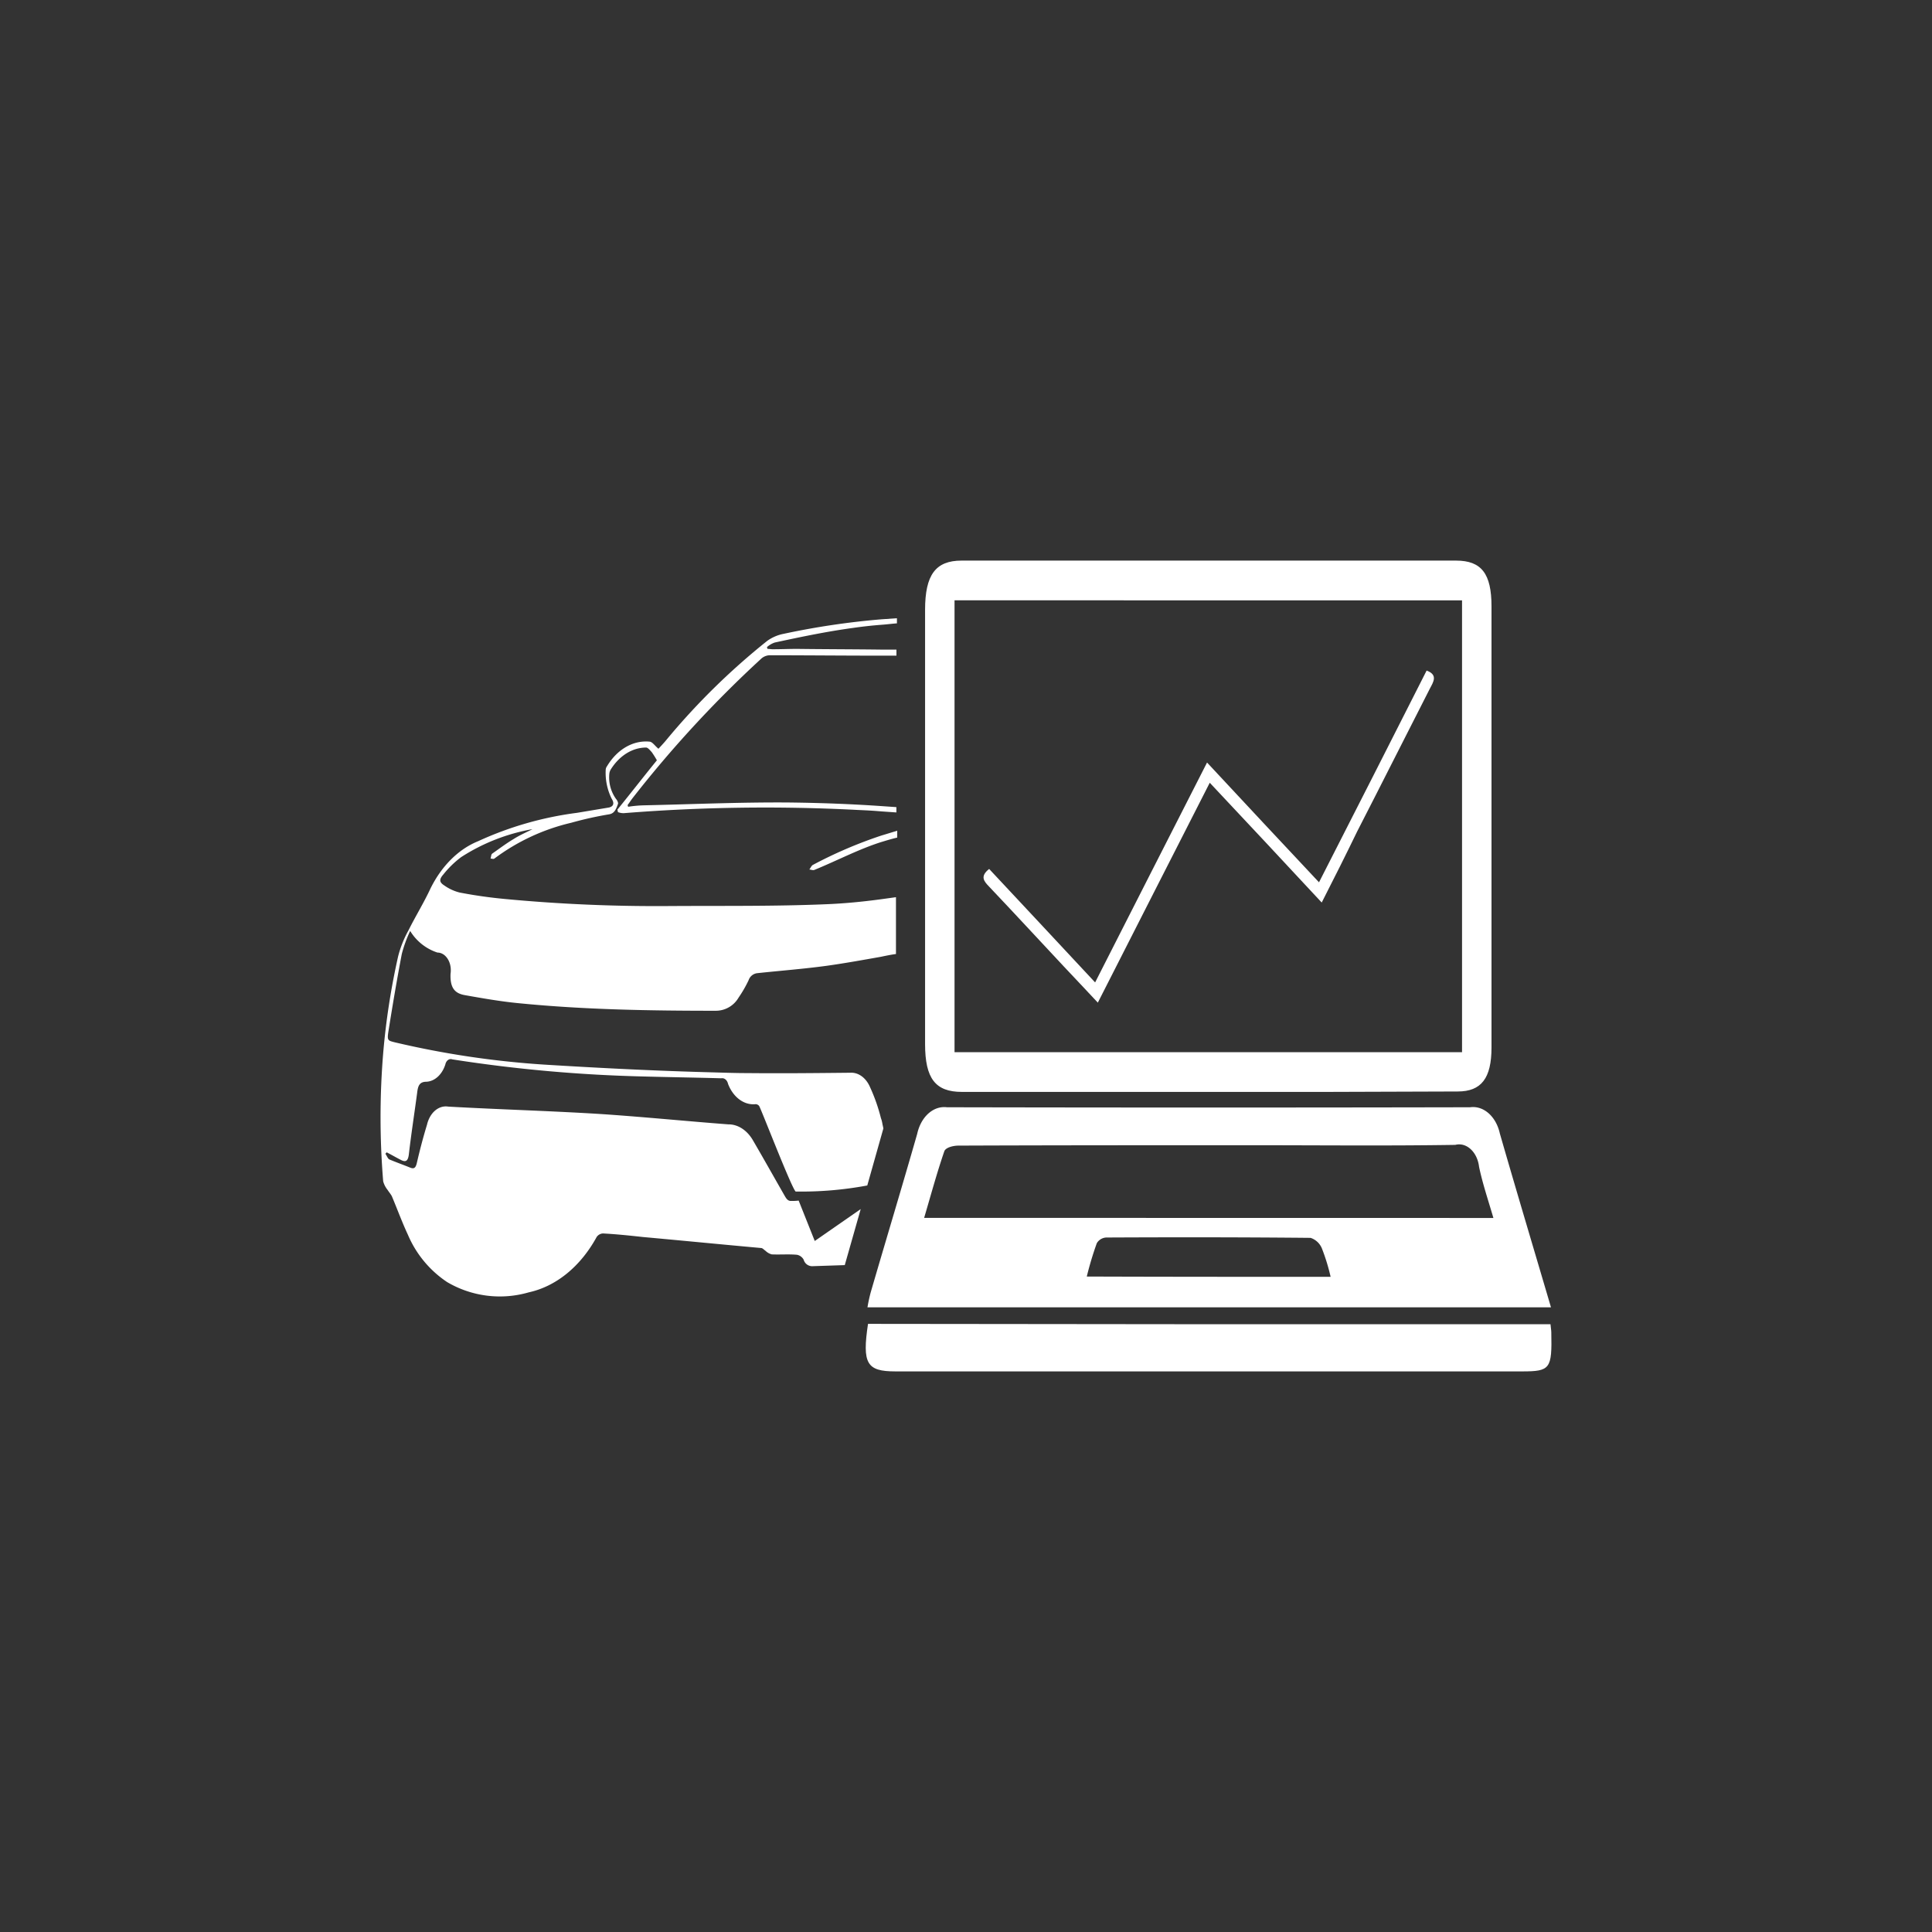 <svg xmlns="http://www.w3.org/2000/svg" viewBox="0 0 600 600"><rect x="0" y="0" width="600" height="600" fill="#333333" stroke="none"/><defs><style>.cls-1{fill:#b3b3b3;opacity:0;}.cls-2{fill:#fff;}</style></defs><title>Asset 2</title><g id="Layer_2" data-name="Layer 2"><g id="Layer_1-2" data-name="Layer 1"><rect class="cls-1" width="600" height="600"/><g id="Group_21" data-name="Group 21"><path id="Path_22" data-name="Path 22" class="cls-2" d="M273.77,259.47a136.67,136.67,0,0,0-21.33,9.14c-.42.22-.76,1-1.09,1.43.5,0,1.09.33,1.59.11,7-2.86,13.86-6.49,20.91-8.7.17,0,.25-.12.42-.12,1.43-.44,2.94-.88,4.37-1.21V258C277,258.48,275.36,259,273.77,259.47Zm-9-64.44c3-.44,6-.77,9-1,1.59-.11,3.19-.33,4.78-.44V192l-4.78.33a239.22,239.22,0,0,0-30.4,4.51,12.93,12.93,0,0,0-5.13,2.21,213.94,213.94,0,0,0-31.65,31.17c-.76.88-1.59,1.77-2.1,2.31-1.09-.88-1.84-2.09-2.7-2.2-5.11-.51-10.08,2.33-13.26,7.6a2,2,0,0,0-.42,1.1,18.16,18.16,0,0,0,1.84,9c.92,1.43.59,2.42-.84,2.75l-9.9,1.65a105.85,105.85,0,0,0-30.72,8.81c-6.08,2.46-11.31,7.65-14.78,14.65-2.1,4.52-4.7,8.7-6.89,13.11a33.63,33.63,0,0,0-3.19,8.06A222.09,222.09,0,0,0,119,327.1a242.13,242.13,0,0,0,0,39.76,7.17,7.17,0,0,0,1.35,2.65c.42.66,1,1.32,1.35,2,1.68,4,3.2,8.15,5,12a33.25,33.25,0,0,0,12.16,14.65,32.23,32.23,0,0,0,25.35,3.19c8.48-1.85,16.06-8,21.08-17.18a2.52,2.52,0,0,1,2-1.11c4.11.22,8.31.66,12.42,1.11,12.16,1.1,24.44,2.31,36.62,3.41.5,0,.92.55,1.42.88a4.35,4.35,0,0,0,1.93,1.1c2.61.12,5.21-.11,7.81.12a3,3,0,0,1,2.1,1.54,2.74,2.74,0,0,0,2.86,2l9.9-.33,4.95-17.4-14.27,9.91-5-12.55a15.42,15.42,0,0,1-2.25.11c-1.18.11-1.68-.88-2.25-1.87-3.28-5.73-6.55-11.57-9.83-17.18-1.82-3-4.61-4.77-7.55-4.73-13.1-1-26.2-2.31-39.3-3.19-15.87-1-31.74-1.43-47.61-2.32-3-.49-5.76,1.88-6.63,5.62-1.18,3.86-2.19,7.71-3.11,11.67-.34,1.54-.76,2.21-2.1,1.66-2.18-.88-4.36-1.66-6.46-2.54-.51-.22-.84-1.21-1.26-1.77.16-.11.25-.33.42-.44,1.51.77,3,1.65,4.53,2.42,1.35.66,2.1.33,2.35-1.87.75-6.5,1.76-12.89,2.6-19.28.25-2,.76-3.08,2.6-3.19,2.69,0,5.11-2.14,6.13-5.4.27-1.21,1.24-1.9,2.16-1.55h0a453.23,453.23,0,0,0,59.78,5.32c7.89.21,15.79.33,23.76.55.94-.18,1.84.57,2.1,1.77,1.62,4.17,5,6.65,8.56,6.27a1.42,1.42,0,0,1,1.08.55c.51.66,10,25.33,11.34,26.58a111,111,0,0,0,22.25-1.88l5-17.71c-.09-.55-.25-1.11-.34-1.66a8,8,0,0,0-.42-1.54,54.8,54.8,0,0,0-3.36-9.58c-1.24-2.94-3.65-4.7-6.21-4.52-10.66.11-21.33.22-32,.11-3.36,0-6.64-.11-10-.21-17.64-.45-35.27-1.33-52.91-2.42a280.08,280.08,0,0,1-46.5-6.93c-2.18-.55-2.44-.55-1.93-3.64,1.26-7.93,2.6-15.86,4.11-23.79a40.88,40.88,0,0,1,2.6-7.16,15.58,15.58,0,0,0,8.48,6.72c2.31,0,4.17,2.51,4.14,5.54a7.59,7.59,0,0,1-.08,1.07c-.17,4.29,1.26,6.06,4.45,6.61,5.62,1,11.33,2,17,2.53,20.32,2,40.72,2.32,61,2.32a8.17,8.17,0,0,0,7-4.08,38.42,38.42,0,0,0,3.11-5.39,3.23,3.23,0,0,1,2.77-2.21c7.2-.77,14.44-1.32,21.67-2.31,5.54-.78,11-1.77,16.54-2.75,1.59-.33,3.19-.67,4.79-.88V278.63l-4.79.66c-5.71.77-11.42,1.32-17.21,1.54-16,.66-32.08.45-48.2.55a500.64,500.64,0,0,1-51.32-2.2c-4.7-.44-9.4-1.11-14-2A14.14,14.14,0,0,1,138,275c-1.59-1-1.67-1.87-.33-3.41a30.35,30.35,0,0,1,5.54-5.4,60,60,0,0,1,22.16-8.69c-1.93,1-4,1.87-5.88,3.08-2.25,1.33-4.45,3-6.63,4.52-.34.22-.34,1-.51,1.54.42,0,.84.22,1.18,0a64.21,64.21,0,0,1,23.85-11.12,111.48,111.48,0,0,1,11.93-2.65c1.59-.33,2.1-1.77,2.6-3.19.17-.33-.25-1.21-.59-1.55a11.51,11.51,0,0,1-2.1-7.71,3.28,3.28,0,0,1,.51-1.54c2.7-4.25,6.7-6.71,10.91-6.72.59,0,1.26.88,1.77,1.43a27,27,0,0,1,1.59,2.53c-3.95,4.85-8.06,10.14-12.26,15.32a6.6,6.6,0,0,1,.17.77,4.9,4.9,0,0,0,1.76.33,551.58,551.58,0,0,1,72.72-1c2.44.11,4.79.22,7.2.44l4.79.33v-1.65l-4.79-.33c-9.57-.66-19.14-1-28.71-1.11-14.95-.11-29.89.55-44.84.88a37.31,37.31,0,0,0-4.95.45,1.3,1.3,0,0,1-.17-.55c.51-.66.92-1.33,1.43-2a358.54,358.54,0,0,1,40-43.39,4.08,4.08,0,0,1,2.6-1.11c11.59,0,23.09.12,34.66.12h4.79v-1.88H273.6c-8.65-.11-17.38-.11-26-.22-2.52,0-5.13.11-7.66.11-.5,0-1.08-.11-1.59-.11-.08-.22-.08-.33-.17-.55a7.09,7.09,0,0,1,2.44-1.43c8.16-1.76,16.13-3.42,24.2-4.52Z"/><path id="Path_23" data-name="Path 23" class="cls-2" d="M481.67,406H269.4c.26-1.57.6-3.11,1-4.63,4.78-16.41,9.74-32.82,14.44-49.23,1.16-5.31,5-8.79,9.24-8.27q81.23.17,162.47,0c4.18-.58,8.08,2.85,9.24,8.15C470.92,369.82,476.21,387.46,481.67,406Zm-17.88-27.75c-1.68-5.73-3.36-10.69-4.45-15.87-.52-4.48-3.72-7.57-7.14-6.89l-.26.06c-21.07.33-42.23.11-63.31.11-30.31,0-60.71,0-91,.12-1.51,0-3.95.55-4.37,1.77C291,364.12,289.13,371,287,378.22Zm-50.55,18.3a62.08,62.08,0,0,0-2.7-8.81,5.73,5.73,0,0,0-3.52-3.31c-21.16-.21-42.24-.21-63.4-.11a3.61,3.61,0,0,0-3,1.77,101.42,101.42,0,0,0-3.11,10.35c25.54.09,50.22.09,75.75.09Z"/><path id="Path_24" data-name="Path 24" class="cls-2" d="M375.12,339.1H298.71c-8.23,0-11.42-4.18-11.42-14.87V189.41c0-10.9,3.27-15.31,11.33-15.31H452.2c7.89,0,11,4.07,11,14.21v137c0,9.59-3.19,13.66-10.49,13.66Q413.91,339.16,375.12,339.1Zm78.93-152.66H296.44V326.77H454.05Z"/><path id="Path_25" data-name="Path 25" class="cls-2" d="M481.52,411.25c.09,1.1.25,1.87.25,2.53.25,11.35-.34,12.12-9.07,12.12H278.05c-8.9,0-10.33-2.42-8.48-14.76Q375.25,411.31,481.52,411.25Z"/><path id="Path_26" data-name="Path 26" class="cls-2" d="M410.47,280.29c-11.76-12.67-23-24.67-34.77-37.2C364,266,352.61,288.47,340.94,311.38c-3.77-4-7.2-7.71-10.66-11.34-7.73-8.27-15.37-16.54-23.09-24.68-1.6-1.65-2.94-3.19,0-5.5C318,281.42,328.93,293.1,340.1,305.1c11.67-22.91,23-45.27,34.76-68.29,11.59,12.45,23,24.67,34.77,37.2C421,251.76,432,230.06,443.05,208.25c3.6,1.33,2.09,3.55,1,5.62-7.55,14.76-15,29.63-22.59,44.39C418,265.41,414.41,272.58,410.47,280.29Z"/></g></g></g></svg>